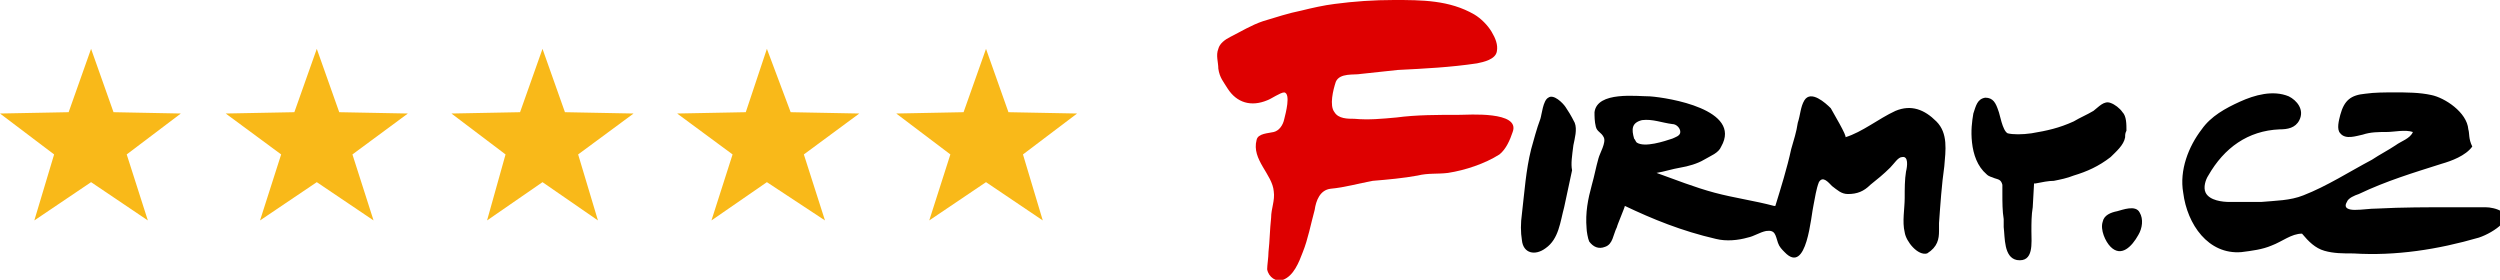<?xml version="1.0" encoding="utf-8"?>
<!-- Generator: Adobe Illustrator 25.4.1, SVG Export Plug-In . SVG Version: 6.00 Build 0)  -->
<svg version="1.1" id="Vrstva_1" xmlns="http://www.w3.org/2000/svg" xmlns:xlink="http://www.w3.org/1999/xlink" x="0px" y="0px"
	 viewBox="0 0 189.4 21.2" style="enable-background:new 0 0 189.4 21.2;" xml:space="preserve">
<style type="text/css">
	.st0{fill:#1A1A1A;}
	.st1{fill:url(#SVGID_1_);}
	.st2{fill:url(#SVGID_00000181062817029636849450000013529921870208260283_);}
	.st3{fill:url(#SVGID_00000002367239657445138890000008165563136072743315_);}
	.st4{fill:url(#SVGID_00000012461104598801715090000002944820038986913192_);}
	.st5{fill:#FF5F00;}
	.st6{fill:#EB001B;}
	.st7{fill:#F79E1B;}
	.st8{fill:#1899D6;}
	.st9{fill:#294148;}
	.st10{fill:#FDCB39;}
	.st11{fill:#1A397A;}
	.st12{fill:#F9B919;}
	.st13{fill:#00AADA;}
	.st14{fill:#FF7C00;}
	.st15{fill:#DE0000;}
	.st16{fill:#FFD100;}
	.st17{fill:#061AB1;}
	.st18{fill:#E37442;}
	.st19{fill:#1D1D1B;}
</style>
<g>
	<g>
		<polygon class="st12" points="6.9,13.8 2.6,16.7 4.1,11.7 0,8.6 5.2,8.5 6.9,3.7 8.6,8.5 13.7,8.6 9.6,11.7 11.2,16.7 		"/>
		<polygon class="st12" points="24,13.8 19.7,16.7 21.3,11.7 17.1,8.6 22.3,8.5 24,3.7 25.7,8.5 30.9,8.6 26.7,11.7 28.3,16.7 		"/>
		<polygon class="st12" points="41.1,13.8 36.9,16.7 38.3,11.7 34.2,8.6 39.4,8.5 41.1,3.7 42.8,8.5 48,8.6 43.8,11.7 45.3,16.7 		
			"/>
		<polygon class="st12" points="58.1,13.8 53.9,16.7 55.5,11.7 51.3,8.6 56.5,8.5 58.1,3.7 59.9,8.5 65.1,8.6 60.9,11.7 62.5,16.7 
					"/>
		<polygon class="st12" points="74.7,13.8 70.4,16.7 72,11.7 67.9,8.6 73,8.5 74.7,3.7 76.4,8.5 81.6,8.6 77.5,11.7 79,16.7 		"/>
	</g>
	<g>
		<path d="M187,9.8c-0.1-1.3-1.8-2.4-2.8-2.6c-0.9-0.2-1.9-0.2-2.8-0.2c-0.7,0-1.5,0-2.2,0.1c-1.1,0.1-1.6,0.5-1.9,1.6
			c-0.1,0.4-0.3,1.1,0,1.4c0.4,0.5,1.2,0.2,1.7,0.1c0.6-0.2,1.2-0.2,1.8-0.2c0.6,0,1.4-0.2,2,0c-0.2,0.5-0.9,0.7-1.3,1
			c-0.6,0.4-1.2,0.7-1.8,1.1c-1.7,0.9-3.4,2-5.2,2.7c-1,0.4-2.1,0.4-3.2,0.5c-0.8,0-1.6,0-2.4,0c-0.5,0-1.5-0.1-1.8-0.7
			c-0.2-0.4,0-1,0.2-1.3c1.2-2.1,3-3.4,5.4-3.5c0.6,0,1.2-0.1,1.5-0.7c0.4-0.8-0.2-1.5-0.8-1.8c-1.2-0.5-2.6-0.1-3.7,0.4
			c-1.1,0.5-2.2,1.1-2.9,2.1c-1,1.3-1.7,3.1-1.4,4.8c0.3,2.4,1.9,4.7,4.4,4.5c0.8-0.1,1.6-0.2,2.3-0.5c0.8-0.3,1.5-0.9,2.3-0.9
			c0,0,0,0,0,0c0.5,0.6,1,1.1,1.7,1.3c0.7,0.2,1.4,0.2,2.2,0.2c3.2,0.2,6.4-0.3,9.5-1.2c0.6-0.2,1.3-0.6,1.7-1
			c0.9-0.9-0.5-1.3-1.2-1.3c-0.8,0-1.7,0-2.5,0c-1.9,0-3.8,0-5.7,0.1c-0.6,0-1.1,0.1-1.7,0.1c-0.4,0-0.9-0.1-0.6-0.6
			c0.1-0.3,0.6-0.5,0.9-0.6c2.1-1,4.1-1.6,6.3-2.3c0.7-0.2,1.8-0.6,2.3-1.3C187,10.5,187.1,10.1,187,9.8 M161.1,9.9
			c0-0.5,0-1.1-0.3-1.4c-0.2-0.3-0.6-0.6-0.9-0.7c-0.5-0.2-0.9,0.3-1.3,0.6c-0.5,0.3-1,0.5-1.5,0.8c-1.1,0.5-2,0.7-3.2,0.9
			c-0.7,0.1-1.4,0.1-1.8,0c-0.4-0.2-0.6-1.5-0.7-1.7c-0.2-0.6-0.4-1-1-1c-0.6,0.1-0.7,0.6-0.9,1.2c-0.1,0.6-0.2,1.3-0.1,2.2
			c0.1,0.9,0.4,1.8,1.1,2.4c0.2,0.2,0.4,0.2,0.6,0.3c0.3,0.1,0.5,0.1,0.6,0.5c0,0.2,0,0.5,0,0.7c0,0.6,0,1.3,0.1,1.9
			c0,0.2,0,0.4,0,0.6c0.1,0.8,0,2.3,1,2.5c1.3,0.2,1.1-1.3,1.1-2.2c0-0.6,0-1.2,0.1-1.8c0-0.1,0.1-1.8,0.1-1.8c0,0,0,0,0.1,0
			c0.5-0.1,1-0.2,1.4-0.2c0.5-0.1,1-0.2,1.5-0.4c1-0.3,1.9-0.7,2.8-1.4c0.4-0.4,1-0.9,1.1-1.5C161,10.2,161,10.1,161.1,9.9
			 M162,17.8c0.3-0.5,0.4-1.2,0.1-1.7c-0.3-0.6-1.3-0.2-1.7-0.1c-0.5,0.1-1,0.3-1.1,0.8c-0.2,0.6,0.2,1.5,0.6,1.9
			C160.7,19.5,161.5,18.7,162,17.8 M124,10.8c-0.1-0.1-0.1-0.2-0.2-0.3c-0.2-0.7-0.2-1.2,0.6-1.4c0.8-0.1,1.5,0.2,2.3,0.3
			c0.3,0,0.6,0.3,0.6,0.6c0,0.3-0.4,0.4-0.6,0.5C126.1,10.7,124.6,11.2,124,10.8L124,10.8z M146.9,17.5c0-0.2,0-0.4,0-0.6
			c0.1-1.4,0.2-2.9,0.4-4.3c0.1-1.2,0.3-2.5-0.6-3.4c-0.9-0.9-1.9-1.3-3.1-0.8c-1.3,0.6-2.5,1.6-3.8,2c0.2,0-1-2-1.1-2.2
			c-0.4-0.4-1.5-1.4-2-0.6c-0.3,0.5-0.3,1.1-0.5,1.7c-0.1,0.7-0.3,1.3-0.5,2c-0.3,1.4-0.8,3-1.2,4.3c0,0,0,0-0.1,0
			c-1.5-0.4-3-0.6-4.5-1c-1.5-0.4-3-1-4.4-1.5c0.6-0.1,1.2-0.3,1.8-0.4c0.6-0.1,1.3-0.3,1.8-0.6c0.5-0.3,1.1-0.5,1.3-1
			c1.6-2.8-4-3.7-5.4-3.8c-1,0-4-0.4-4.2,1.2c0,0.3,0,0.7,0.1,1.1c0.1,0.4,0.4,0.4,0.6,0.8c0.2,0.4-0.3,1.2-0.4,1.6
			c-0.2,0.7-0.3,1.3-0.5,2c-0.3,1.1-0.5,2.1-0.4,3.3c0,0.2,0.1,0.8,0.2,1c0.3,0.4,0.7,0.6,1.2,0.4c0.6-0.2,0.6-0.9,0.9-1.5
			c0-0.1,0.6-1.5,0.6-1.6c2.1,1,4.3,1.9,6.9,2.5c0.8,0.2,1.7,0.1,2.4-0.1c0.5-0.1,0.9-0.4,1.4-0.5c0.7-0.1,0.7,0.3,0.9,0.9
			c0.1,0.3,0.3,0.5,0.5,0.7c1.7,1.8,2-2.8,2.2-3.6c0.1-0.5,0.2-1.2,0.4-1.7c0.3-0.5,0.7,0,1,0.3c0.4,0.3,0.7,0.6,1.2,0.6
			c0.7,0,1.2-0.2,1.7-0.7c0.5-0.4,1-0.8,1.5-1.3c0.3-0.3,0.6-0.8,0.9-0.8c0.5-0.1,0.4,0.7,0.3,1.1c-0.1,0.6-0.1,1.3-0.1,2
			c0,0.8-0.2,1.8,0,2.6c0.1,0.7,1,1.8,1.7,1.6C146.8,18.7,146.9,18.1,146.9,17.5L146.9,17.5z M119.2,11c0.1-0.5,0.3-1.2,0.1-1.7
			c-0.3-0.6-0.5-0.9-0.7-1.2c-0.2-0.3-0.9-1-1.3-0.7c-0.4,0.2-0.5,1.3-0.6,1.6c-0.3,0.8-0.5,1.6-0.7,2.3c-0.4,1.6-0.5,3.2-0.7,4.9
			c-0.1,0.7-0.1,1.4,0,2c0.1,1,1,1.2,1.8,0.6c1-0.7,1.1-2,1.4-3.1c0.2-0.9,0.4-1.9,0.6-2.8C119,12.4,119.1,11.8,119.2,11
			C119.2,11.1,119.2,11.1,119.2,11"/>
		<path id="Fill-7_00000000914907647934767070000005568939082849412767_" class="st15" d="M113,2.4c-0.3-0.5-0.8-1-1.3-1.3
			c-1.9-1.1-4-1.1-6.1-1.1c-1.5,0-3,0.1-4.5,0.3c-0.8,0.1-1.7,0.3-2.5,0.5c-1,0.2-1.9,0.5-2.9,0.8c-0.9,0.3-1.7,0.8-2.5,1.2
			c-0.4,0.2-0.8,0.5-0.9,0.9c-0.2,0.5,0,1,0,1.5c0.1,0.7,0.4,1,0.7,1.5c0.7,1.1,1.8,1.4,3,0.9C96.3,7.5,97,7,97.3,7
			c0.5,0.1,0.1,1.6,0,2c-0.1,0.5-0.4,0.9-0.8,1c-0.4,0.1-1.2,0.1-1.3,0.6c-0.4,1.5,1.2,2.6,1.3,3.9c0.1,0.7-0.2,1.3-0.2,2
			c-0.1,0.9-0.1,1.7-0.2,2.6c0,0.4-0.1,1-0.1,1.3c0.1,0.6,0.7,1,1.2,0.8c0.8-0.3,1.2-1.3,1.5-2.1c0.4-1,0.6-2.1,0.9-3.2
			c0.1-0.7,0.4-1.5,1.2-1.6c1.1-0.1,2.1-0.4,3.2-0.6c1.2-0.1,2.3-0.2,3.4-0.4c0.8-0.2,1.5-0.1,2.3-0.2c1.3-0.2,2.8-0.7,3.9-1.4
			c0.5-0.4,0.8-1.1,1-1.7c0.6-1.6-3.4-1.3-4-1.3c-1.7,0-3.3,0-4.8,0.2c-1.1,0.1-2.1,0.2-3.2,0.1c-0.5,0-1.2,0-1.5-0.5
			c-0.4-0.5-0.1-1.7,0.1-2.3c0.3-0.7,1.4-0.5,1.9-0.6c0.9-0.1,1.9-0.2,2.8-0.3c2-0.1,4-0.2,6-0.5c0.5-0.1,1.4-0.3,1.5-0.9
			C113.5,3.4,113.3,2.9,113,2.4"/>
	</g>
</g>
</svg>
